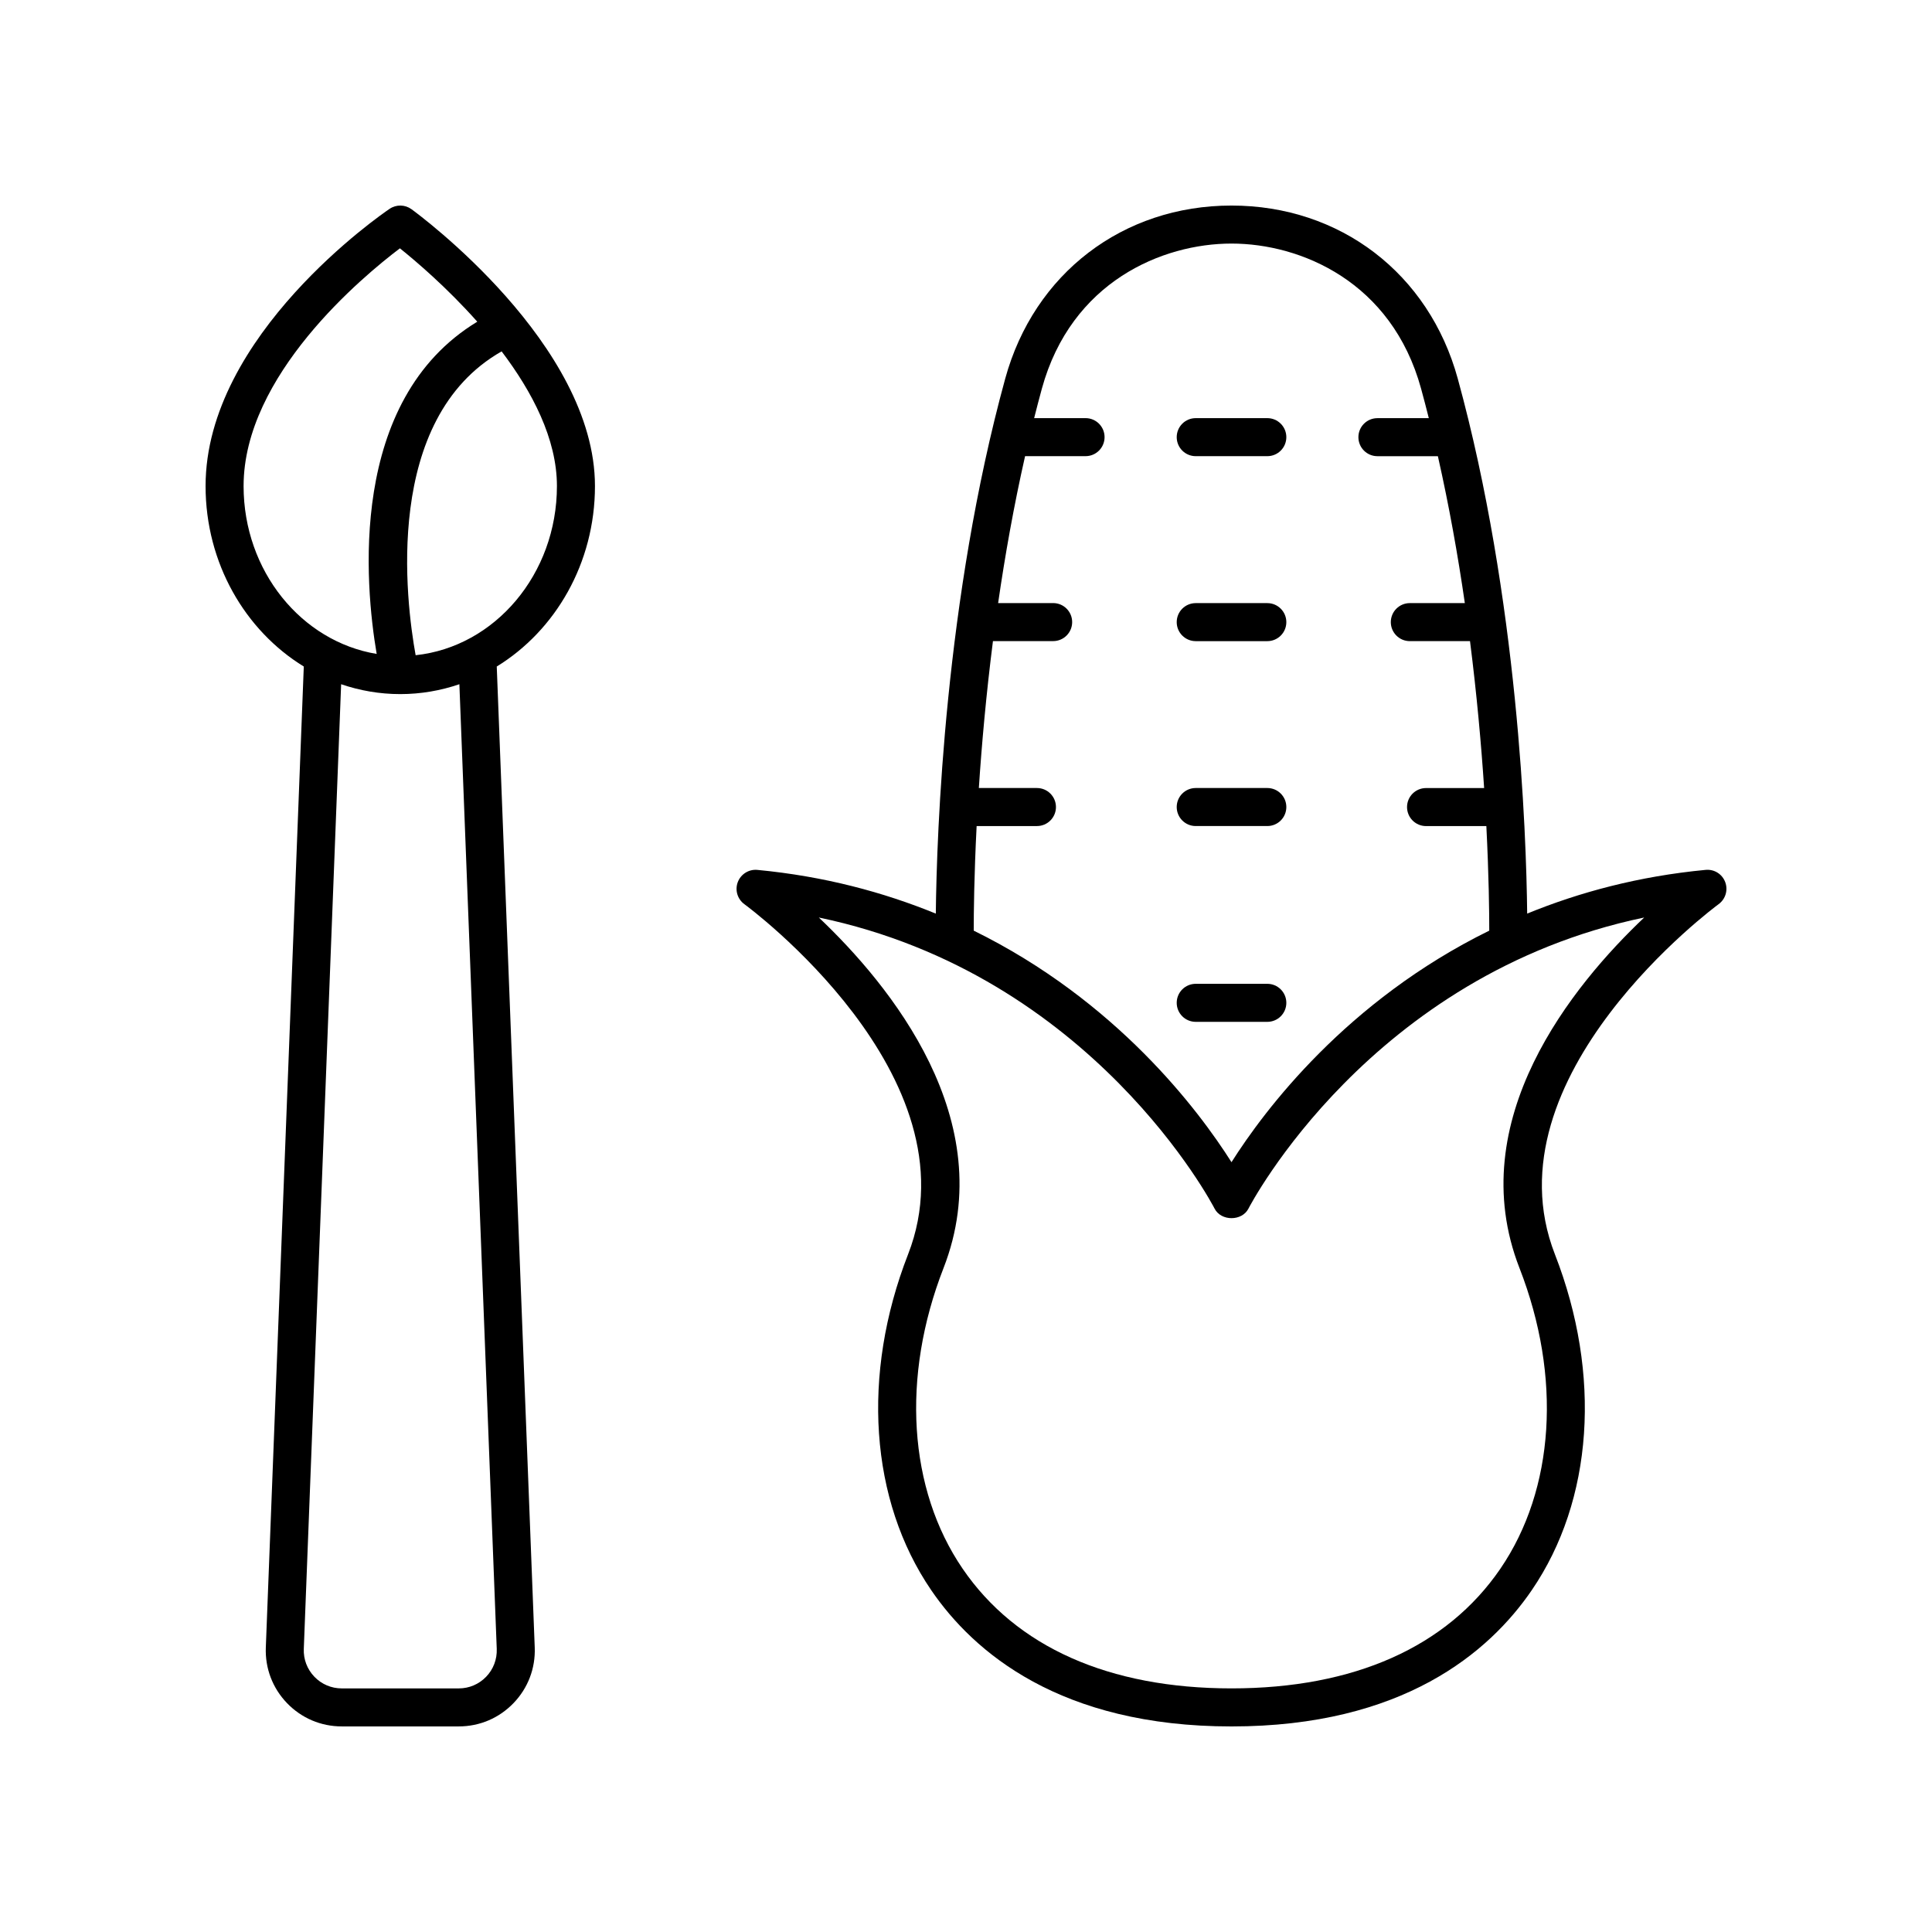 <?xml version="1.0" encoding="UTF-8"?>
<!-- Uploaded to: ICON Repo, www.svgrepo.com, Generator: ICON Repo Mixer Tools -->
<svg fill="#000000" width="800px" height="800px" version="1.1" viewBox="144 144 512 512" xmlns="http://www.w3.org/2000/svg">
 <g>
  <path d="m301.67 272.81c0-37.551-46.648-71.93-48.629-73.371-1.723-1.246-4.023-1.285-5.789-0.098-1.996 1.344-48.773 33.469-48.773 73.469 0 20.457 10.504 38.309 26.027 47.824l-10.062 259.95c-0.215 5.527 1.777 10.766 5.609 14.754 3.832 3.981 8.992 6.18 14.523 6.18h30.996c5.531 0 10.688-2.195 14.52-6.18 3.836-3.984 5.832-9.227 5.617-14.754l-10.066-259.95c15.523-9.516 26.027-27.367 26.027-47.824zm-93.117 0c0-29.355 31.543-55.523 41.426-63 4.219 3.379 12.461 10.391 20.504 19.445-34.422 20.859-29.746 69.926-26.66 88.043-19.93-3.285-35.27-21.957-35.27-44.488zm67.09 308.17c0.102 2.762-0.891 5.387-2.809 7.379-1.922 1.988-4.496 3.086-7.262 3.086h-30.996c-2.766 0-5.344-1.098-7.262-3.09-1.914-1.996-2.914-4.613-2.805-7.379l9.895-255.65c4.941 1.688 10.199 2.617 15.66 2.617h0.004 0.004c5.461 0 10.723-0.93 15.668-2.617zm-21.496-263.34c-2.594-14.305-8.707-62.605 22.789-80.52 8.082 10.676 14.656 23.176 14.656 35.688 0 23.352-16.457 42.602-37.445 44.832z"/>
  <path d="m599.44 383.62c1.84-1.336 2.559-3.738 1.758-5.859-0.801-2.121-2.887-3.449-5.191-3.234-17.762 1.691-33.445 5.922-47.289 11.586-0.238-21.473-2.391-83.418-18.398-141.78-7.641-27.859-31.18-45.859-59.961-45.859s-52.32 18.004-59.965 45.863c-16.008 58.359-18.156 120.3-18.395 141.78-13.84-5.66-29.527-9.895-47.289-11.586-2.238-0.215-4.383 1.105-5.191 3.238-0.801 2.125-0.082 4.523 1.758 5.856 0.621 0.449 61.809 45.492 43.375 92.777-12.441 31.914-10.148 65.191 6.137 89.02 11.258 16.469 34.199 36.102 79.57 36.102s68.312-19.633 79.57-36.102c16.285-23.828 18.578-57.105 6.137-89.02-18.406-47.203 42.754-92.328 43.375-92.781zm-196.62-20.707h15.98c2.785 0 5.039-2.254 5.039-5.039 0-2.781-2.254-5.039-5.039-5.039h-15.395c0.754-11.465 1.93-24.711 3.738-38.934h15.953c2.785 0 5.039-2.254 5.039-5.039 0-2.781-2.254-5.039-5.039-5.039h-14.582c1.824-12.582 4.156-25.73 7.144-38.934h16.027c2.785 0 5.039-2.254 5.039-5.039 0-2.781-2.254-5.039-5.039-5.039h-13.625c0.656-2.609 1.336-5.215 2.047-7.816 7.793-28.375 31.941-38.445 50.254-38.445s42.461 10.07 50.242 38.453c0.715 2.598 1.391 5.207 2.047 7.816h-13.621c-2.785 0-5.039 2.254-5.039 5.039 0 2.781 2.254 5.039 5.039 5.039h16.023c2.984 13.203 5.32 26.352 7.144 38.934h-14.578c-2.785 0-5.039 2.254-5.039 5.039 0 2.781 2.254 5.039 5.039 5.039h15.949c1.809 14.219 2.984 27.469 3.742 38.934h-15.391c-2.785 0-5.039 2.254-5.039 5.039 0 2.781 2.254 5.039 5.039 5.039l15.98-0.008c0.668 13.195 0.773 23.008 0.77 27.719-37.758 18.559-59.555 47.523-68.309 61.359-8.754-13.836-30.551-42.801-68.309-61.359-0.004-4.711 0.098-14.523 0.766-27.719zm143.86 117.14c11.23 28.812 9.34 58.594-5.066 79.676-14.18 20.746-38.82 31.711-71.254 31.711s-57.07-10.965-71.25-31.711c-14.406-21.078-16.301-50.863-5.066-79.676 15.281-39.188-14.25-75.094-33.047-92.902 72.648 15.133 104.54 76.465 104.87 77.133 1.723 3.387 7.273 3.387 8.992 0 0.336-0.668 32.223-61.996 104.87-77.133-18.805 17.809-48.332 53.715-33.051 92.902z"/>
  <path d="m460.88 264.89h18.973c2.785 0 5.039-2.254 5.039-5.039 0-2.781-2.254-5.039-5.039-5.039h-18.973c-2.785 0-5.039 2.254-5.039 5.039 0 2.785 2.254 5.039 5.039 5.039z"/>
  <path d="m460.88 313.91h18.973c2.785 0 5.039-2.254 5.039-5.039 0-2.781-2.254-5.039-5.039-5.039h-18.973c-2.785 0-5.039 2.254-5.039 5.039 0 2.781 2.254 5.039 5.039 5.039z"/>
  <path d="m460.88 362.91h18.973c2.785 0 5.039-2.254 5.039-5.039 0-2.781-2.254-5.039-5.039-5.039h-18.973c-2.785 0-5.039 2.254-5.039 5.039 0 2.781 2.254 5.039 5.039 5.039z"/>
  <path d="m460.88 414.8h18.973c2.785 0 5.039-2.254 5.039-5.039 0-2.781-2.254-5.039-5.039-5.039h-18.973c-2.785 0-5.039 2.254-5.039 5.039 0 2.781 2.254 5.039 5.039 5.039z"/>
 </g>
</svg>